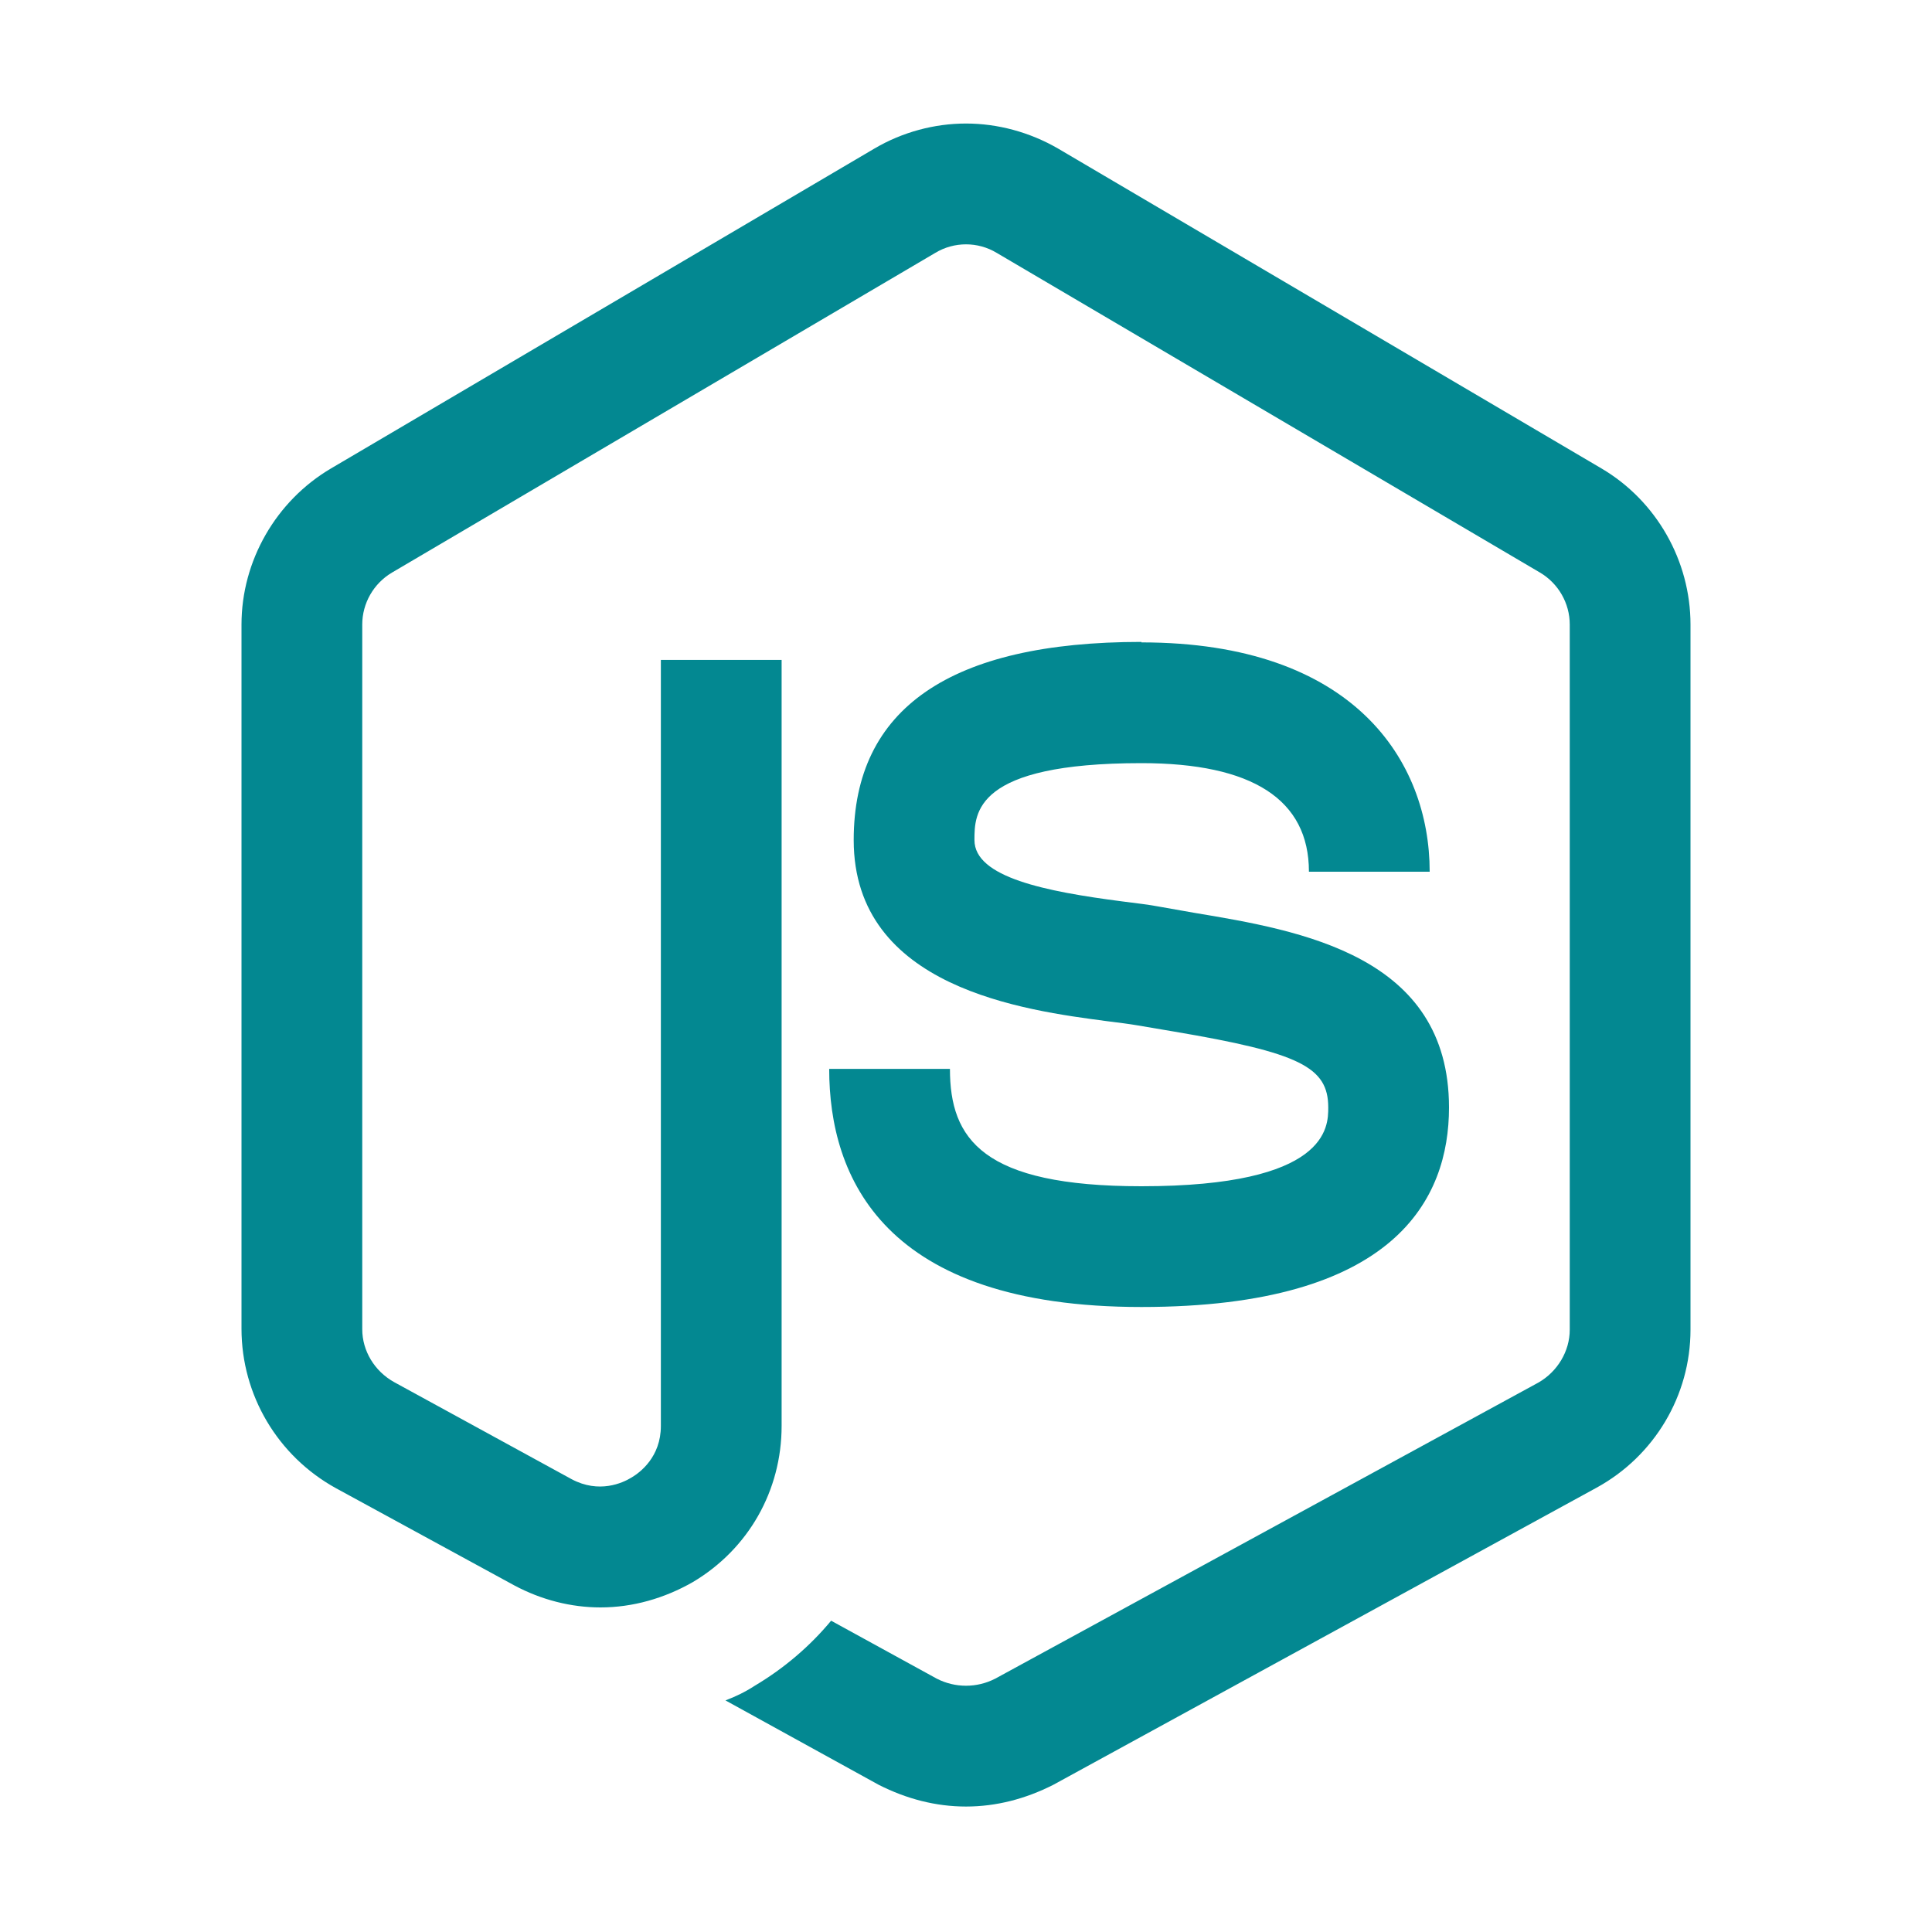 <?xml version="1.0" encoding="UTF-8"?>
<svg xmlns="http://www.w3.org/2000/svg" xmlns:xlink="http://www.w3.org/1999/xlink" viewBox="0 0 16 16" width="16px" height="16px">
<g id="surface20619670">
<path style=" stroke:none;fill-rule:nonzero;fill:rgb(1.176%,53.333%,56.863%);fill-opacity:1;" d="M 8 1.023 C 7.738 1.023 7.473 1.094 7.242 1.23 L 2.742 3.879 C 2.285 4.148 2 4.645 2 5.172 L 2 11.004 C 2 11.555 2.301 12.059 2.781 12.324 L 4.258 13.129 C 4.484 13.25 4.73 13.312 4.973 13.312 C 5.238 13.312 5.5 13.238 5.738 13.102 C 6.199 12.828 6.473 12.344 6.473 11.809 L 6.473 5.465 L 5.473 5.465 L 5.473 11.809 C 5.473 12.066 5.301 12.195 5.227 12.238 C 5.156 12.281 4.961 12.371 4.734 12.25 L 3.262 11.445 C 3.102 11.355 3 11.188 3 11.008 L 3 5.172 C 3 4.996 3.094 4.832 3.246 4.742 L 7.746 2.094 C 7.902 2 8.098 2 8.254 2.094 L 12.754 4.742 C 12.906 4.832 13 4.996 13 5.172 L 13 11.012 C 13 11.191 12.898 11.359 12.742 11.449 L 8.242 13.902 C 8.09 13.98 7.91 13.98 7.758 13.902 L 6.883 13.422 C 6.711 13.629 6.5 13.812 6.25 13.961 C 6.172 14.012 6.09 14.051 6.008 14.082 L 7.277 14.781 C 7.508 14.898 7.75 14.961 8 14.961 C 8.25 14.961 8.492 14.898 8.723 14.781 L 13.223 12.32 C 13.699 12.059 14 11.559 14 11.012 L 14 5.172 C 14 4.645 13.719 4.148 13.262 3.879 L 8.762 1.23 C 8.527 1.094 8.262 1.023 8 1.023 Z M 9.453 5.316 C 7.871 5.316 7.07 5.867 7.07 6.957 C 7.07 8.184 8.488 8.367 9.168 8.457 C 9.266 8.469 9.352 8.48 9.422 8.492 L 9.723 8.543 C 10.762 8.719 11 8.836 11 9.172 C 11 9.332 11 9.824 9.453 9.824 C 8.137 9.824 7.867 9.434 7.867 8.852 L 6.867 8.852 C 6.867 9.75 7.316 10.824 9.453 10.824 C 11.559 10.824 12 9.926 12 9.172 C 12 7.914 10.777 7.707 9.887 7.559 L 9.598 7.508 C 9.516 7.492 9.41 7.48 9.293 7.465 C 8.66 7.383 8.07 7.266 8.07 6.957 C 8.07 6.734 8.07 6.32 9.453 6.32 C 10.371 6.32 10.84 6.621 10.84 7.219 L 11.84 7.219 C 11.84 6.301 11.211 5.32 9.453 5.32 Z M 9.453 5.316 "/>
</g>
</svg>
